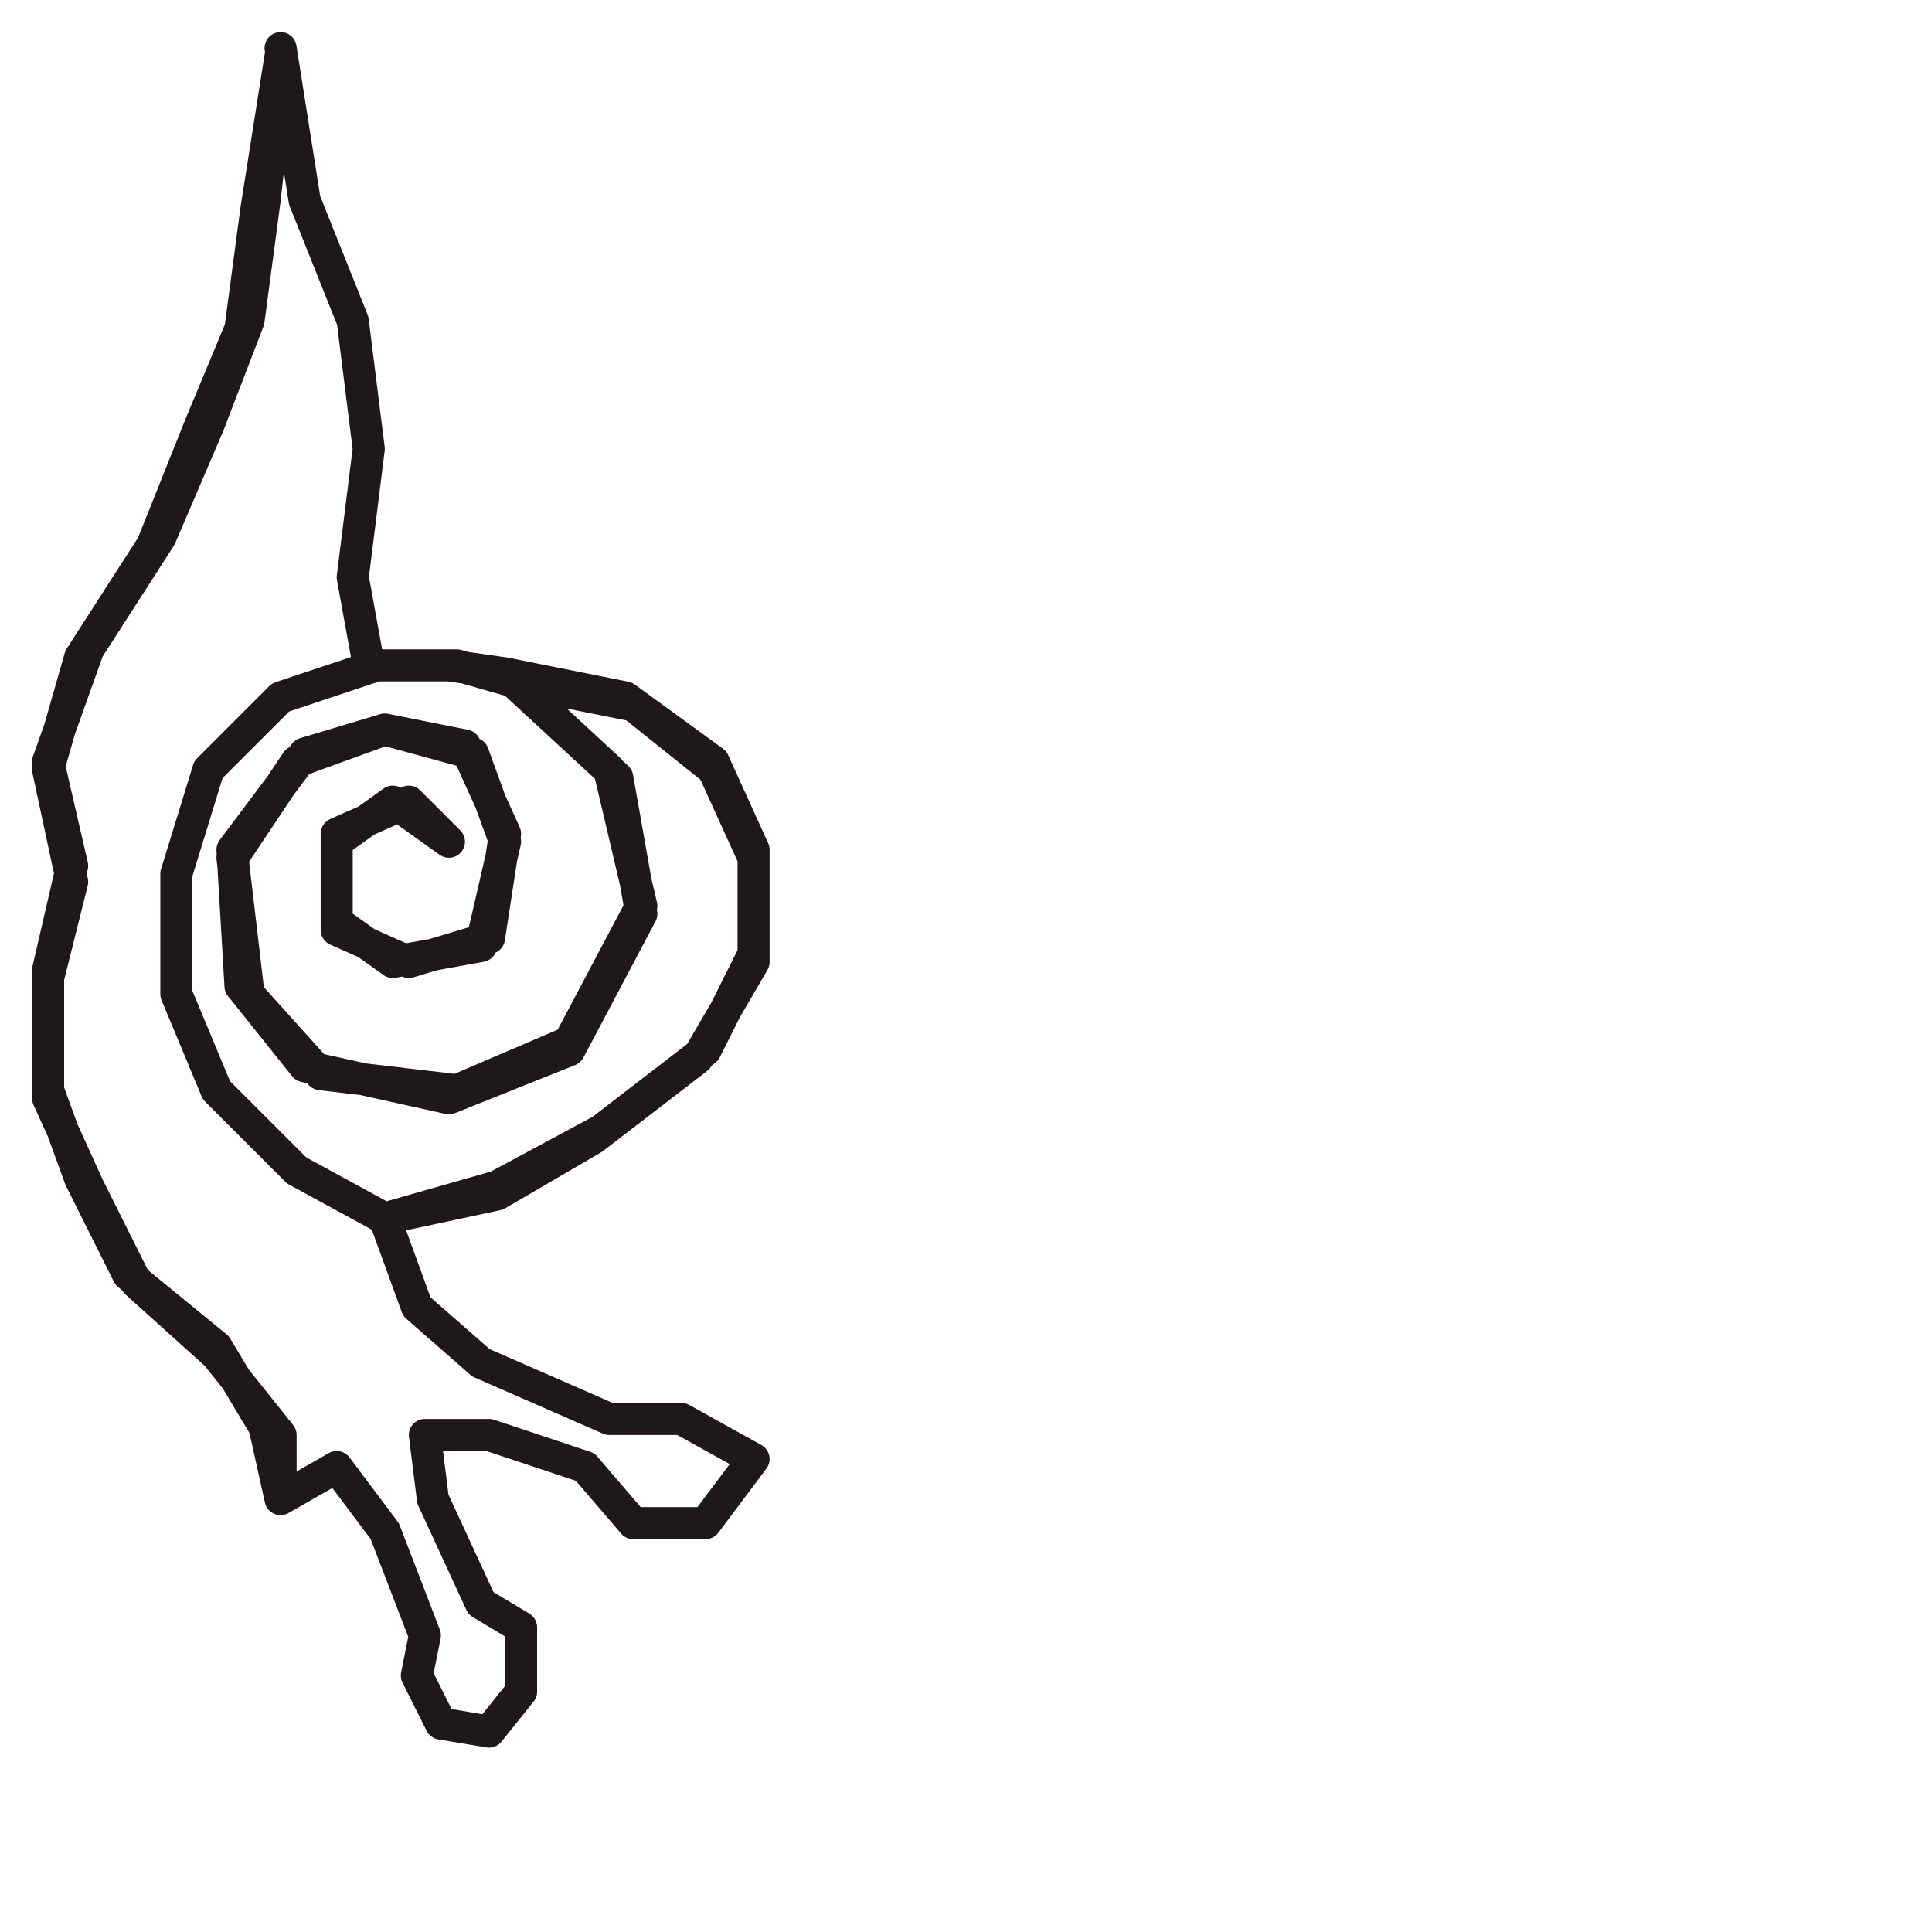 <?xml version="1.0" encoding="utf-8"?>
<!-- Generator: Adobe Illustrator 24.1.2, SVG Export Plug-In . SVG Version: 6.00 Build 0)  -->
<svg version="1.1" id="Ebene_1" xmlns="http://www.w3.org/2000/svg" xmlns:xlink="http://www.w3.org/1999/xlink" x="0px" y="0px"
	 viewBox="0 0 24.1 24.1" style="enable-background:new 0 0 24.1 24.1;" xml:space="preserve">
<style type="text/css">
	.st0{fill:none;stroke:#1E181A;stroke-width:0.4;stroke-linecap:round;stroke-linejoin:round;}
</style>
<polyline class="st0" points="3.5,0.6 3.5,0.6 3.8,2.5 4.4,4 4.6,5.6 4.4,7.2 4.6,8.3 5.6,8.3 6.3,8.4 7.8,8.7 8.9,9.5 9.4,10.6 
	9.4,11.9 8.8,13.1 7.5,14.1 6.2,14.8 4.8,15.2 6.2,14.9 7.4,14.2 8.7,13.2 9.4,12 9.4,10.7 8.9,9.6 7.9,8.8 6.4,8.5 5.7,8.3 
	4.7,8.3 5.6,8.3 6.3,8.4 7.6,9.6 8,11.3 7.1,13 5.7,13.6 4,13.4 3.1,12.4 2.9,10.7 3.7,9.5 4.8,9.1 5.8,9.3 6.3,10.4 6.1,11.7 
	5.1,12 4.2,11.6 4.2,10.5 4.9,10 5.6,10.5 5.1,10 4.2,10.4 4.2,11.5 4.9,12 6,11.8 6.3,10.5 5.9,9.4 4.8,9.1 3.8,9.4 2.9,10.6 
	3,12.3 3.8,13.3 5.6,13.7 7.1,13.1 8,11.4 7.7,9.7 6.4,8.5 5.7,8.3 4.7,8.3 3.5,8.7 2.6,9.6 2.2,10.9 2.2,12.4 2.7,13.6 3.7,14.6 
	4.8,15.2 5.2,16.3 6,17 7.6,17.7 8.5,17.7 9.4,18.2 8.8,19 7.9,19 7.3,18.3 6.1,17.9 5.3,17.9 5.4,18.7 6,20 6.5,20.3 6.5,21.1 
	6.1,21.6 5.5,21.5 5.2,20.9 5.3,20.4 4.8,19.1 4.2,18.3 3.5,18.7 3.5,17.9 2.7,16.9 1.7,16 1.1,14.8 0.6,13.7 0.6,12.2 0.9,11 
	0.6,9.6 1,8.2 1.9,6.8 2.5,5.3 3,4.1 3.2,2.6 3.5,0.7 3.3,2.5 3.1,4 2.6,5.3 2,6.7 1.1,8.1 0.6,9.5 0.9,10.8 0.6,12.1 0.6,13.6 
	1,14.7 1.6,15.9 2.7,16.8 3.3,17.8 3.5,18.7 3.5,18.7 "/>
</svg>
